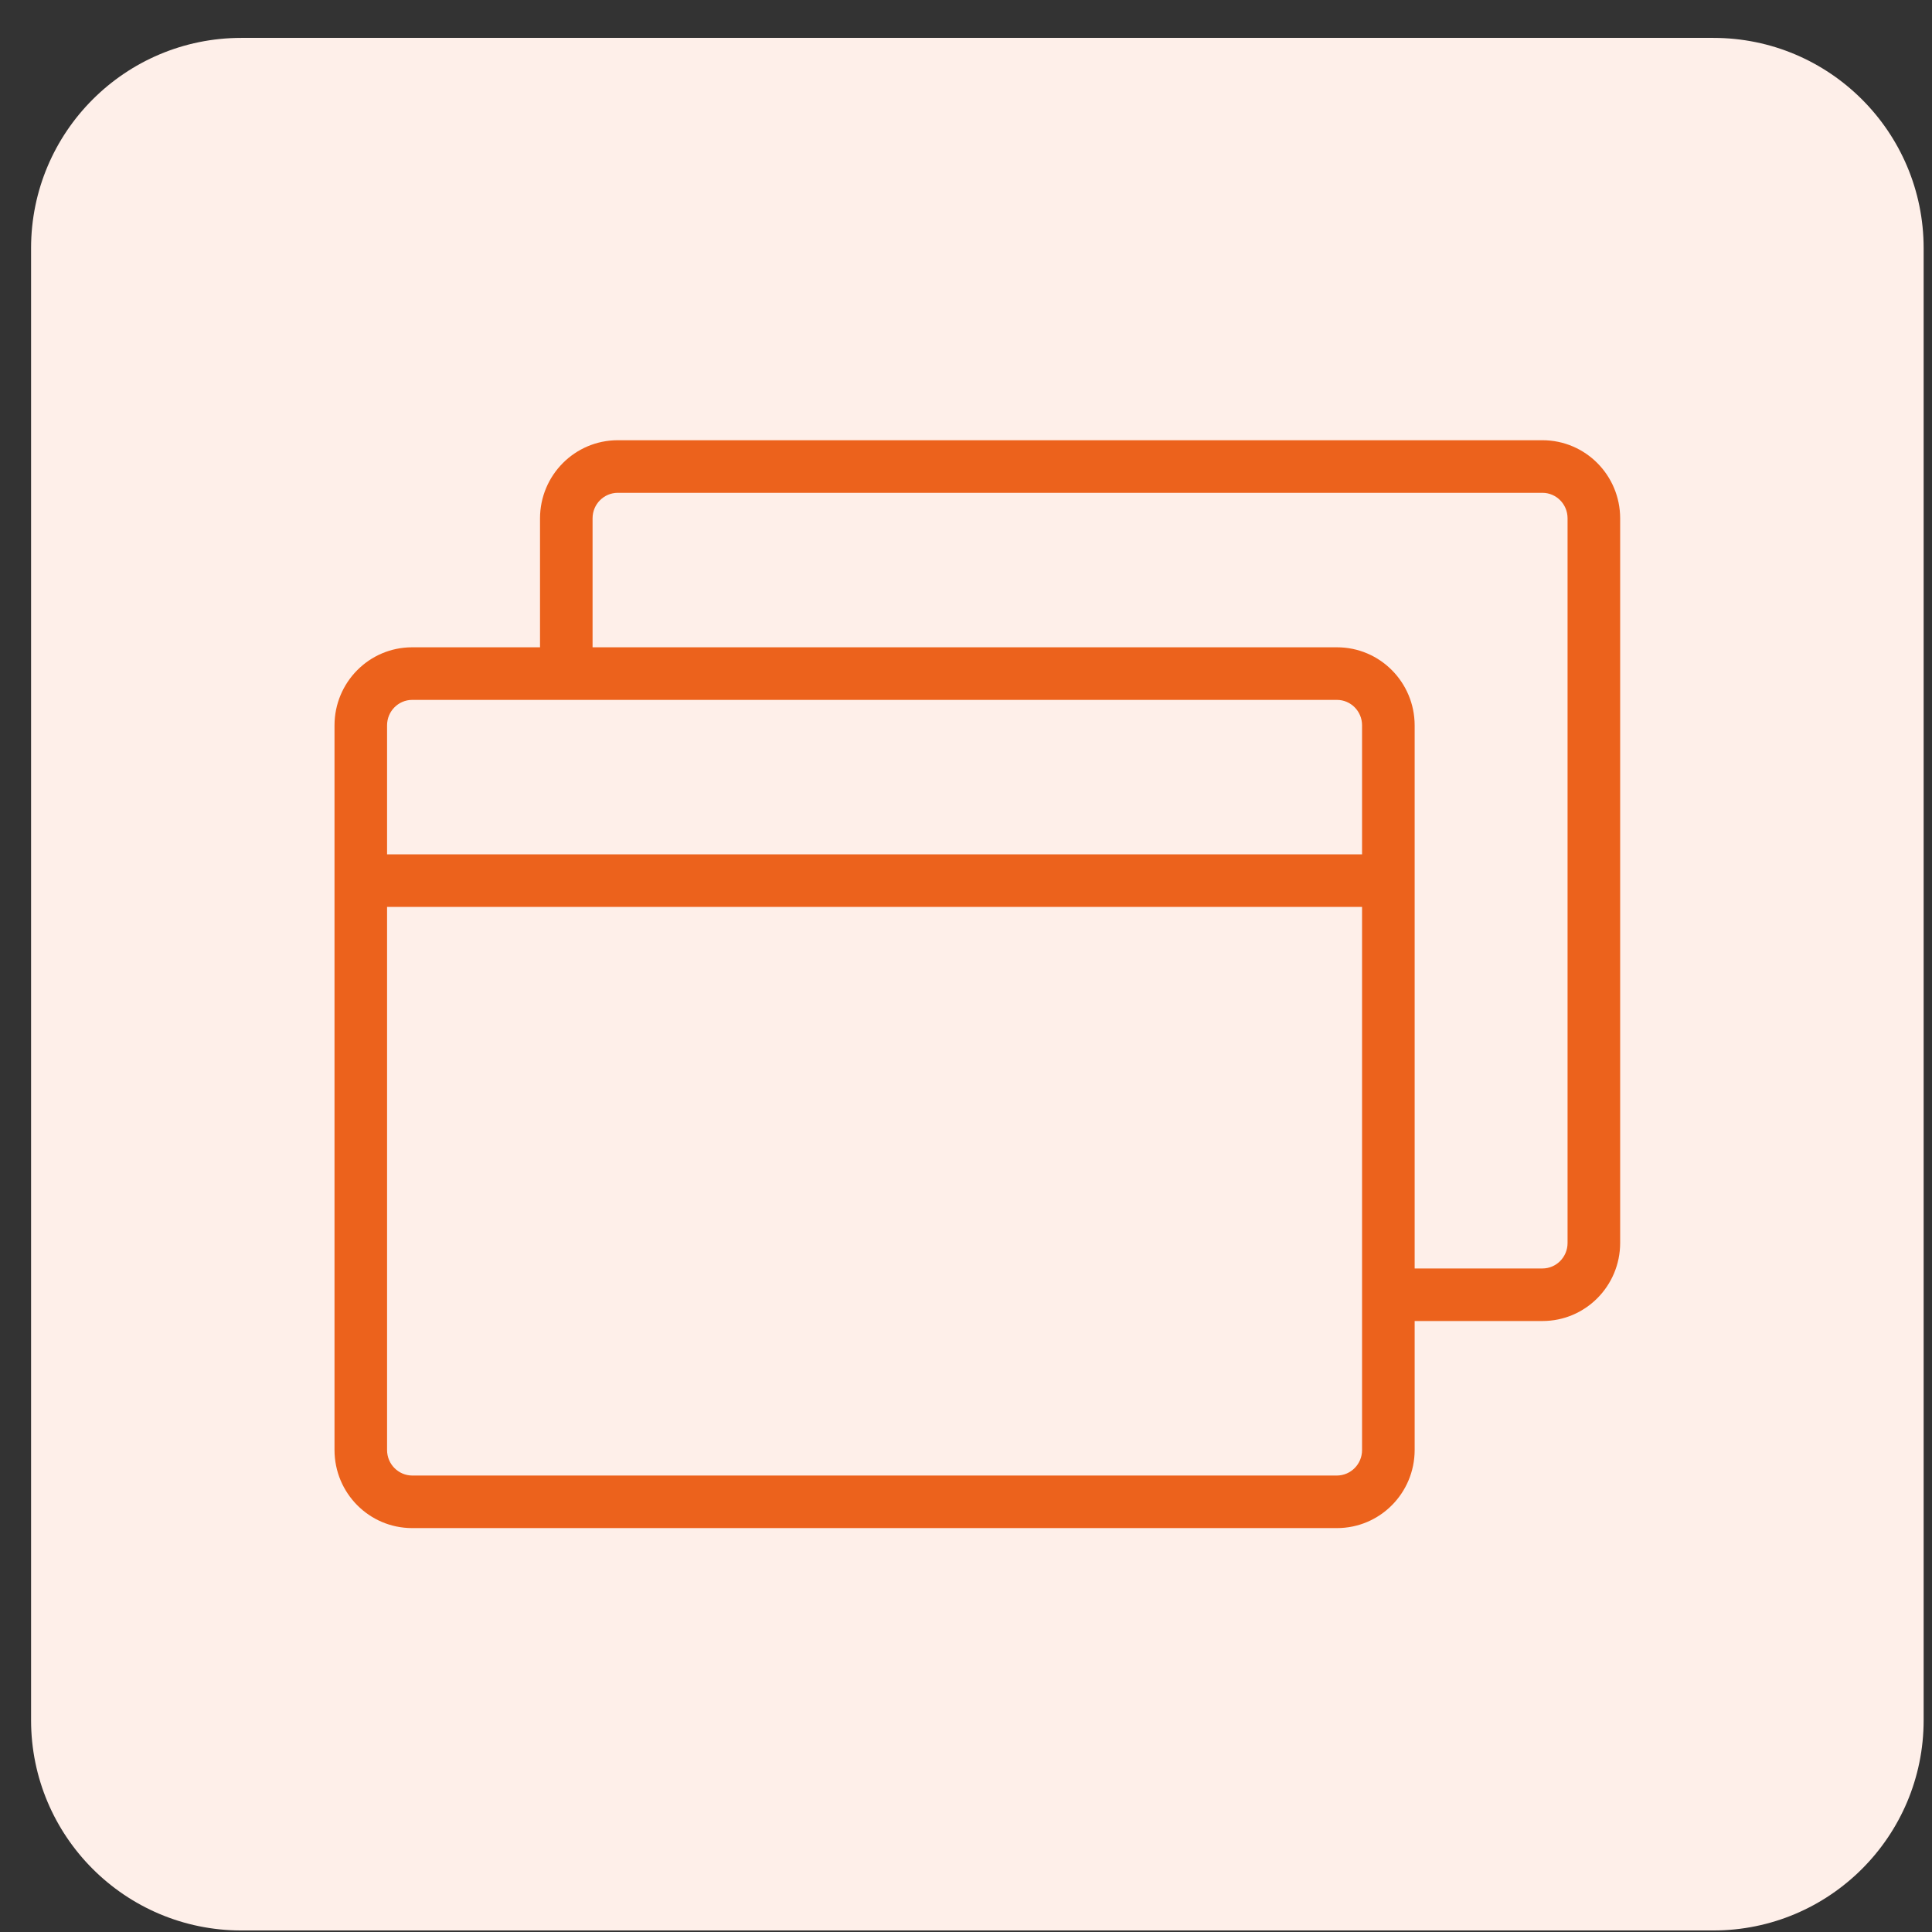 <svg width="49" height="49" viewBox="0 0 49 49" fill="none" xmlns="http://www.w3.org/2000/svg">
<rect x="0" y="0" width="49" height="49" fill="#333333" stroke="none"/>
<path d="M43.455 48.961H6.121C3.175 48.961 0.788 46.573 0.788 43.628V6.295C0.788 3.349 3.175 0.961 6.121 0.961H43.455C46.4 0.961 48.788 3.349 48.788 6.295V43.628C48.788 46.573 46.4 48.961 43.455 48.961Z" fill="#FEEFE9"/>
<path d="M10.453 17.084V17.751H33.909C34.256 17.751 34.545 18.036 34.545 18.396V36.776C34.545 37.137 34.256 37.421 33.909 37.423H10.453C10.107 37.421 9.817 37.137 9.817 36.776V18.396C9.817 18.036 10.107 17.751 10.453 17.751V17.084V16.417C9.361 16.417 8.485 17.307 8.484 18.396V36.776C8.485 37.867 9.361 38.755 10.453 38.756H33.909C35.001 38.755 35.877 37.867 35.879 36.776V18.396C35.877 17.307 35.001 16.417 33.909 16.417H10.453V17.084ZM15.029 17.084V13.145C15.029 12.784 15.319 12.5 15.667 12.499H39.121C39.468 12.5 39.757 12.784 39.757 13.145V31.525C39.757 31.885 39.468 32.171 39.121 32.171H35.212C34.844 32.171 34.545 32.469 34.545 32.837C34.545 33.207 34.844 33.504 35.212 33.504H39.121C40.213 33.504 41.089 32.615 41.091 31.525V13.145C41.089 12.055 40.213 11.167 39.121 11.165H15.667C14.575 11.167 13.699 12.055 13.696 13.145V17.084C13.696 17.452 13.995 17.751 14.363 17.751C14.731 17.751 15.029 17.452 15.029 17.084ZM9.151 23.001H35.212C35.58 23.001 35.879 22.703 35.879 22.335C35.879 21.967 35.58 21.668 35.212 21.668H9.151C8.783 21.668 8.484 21.967 8.484 22.335C8.484 22.703 8.783 23.001 9.151 23.001Z" fill="#EC621C"/>
</svg>
